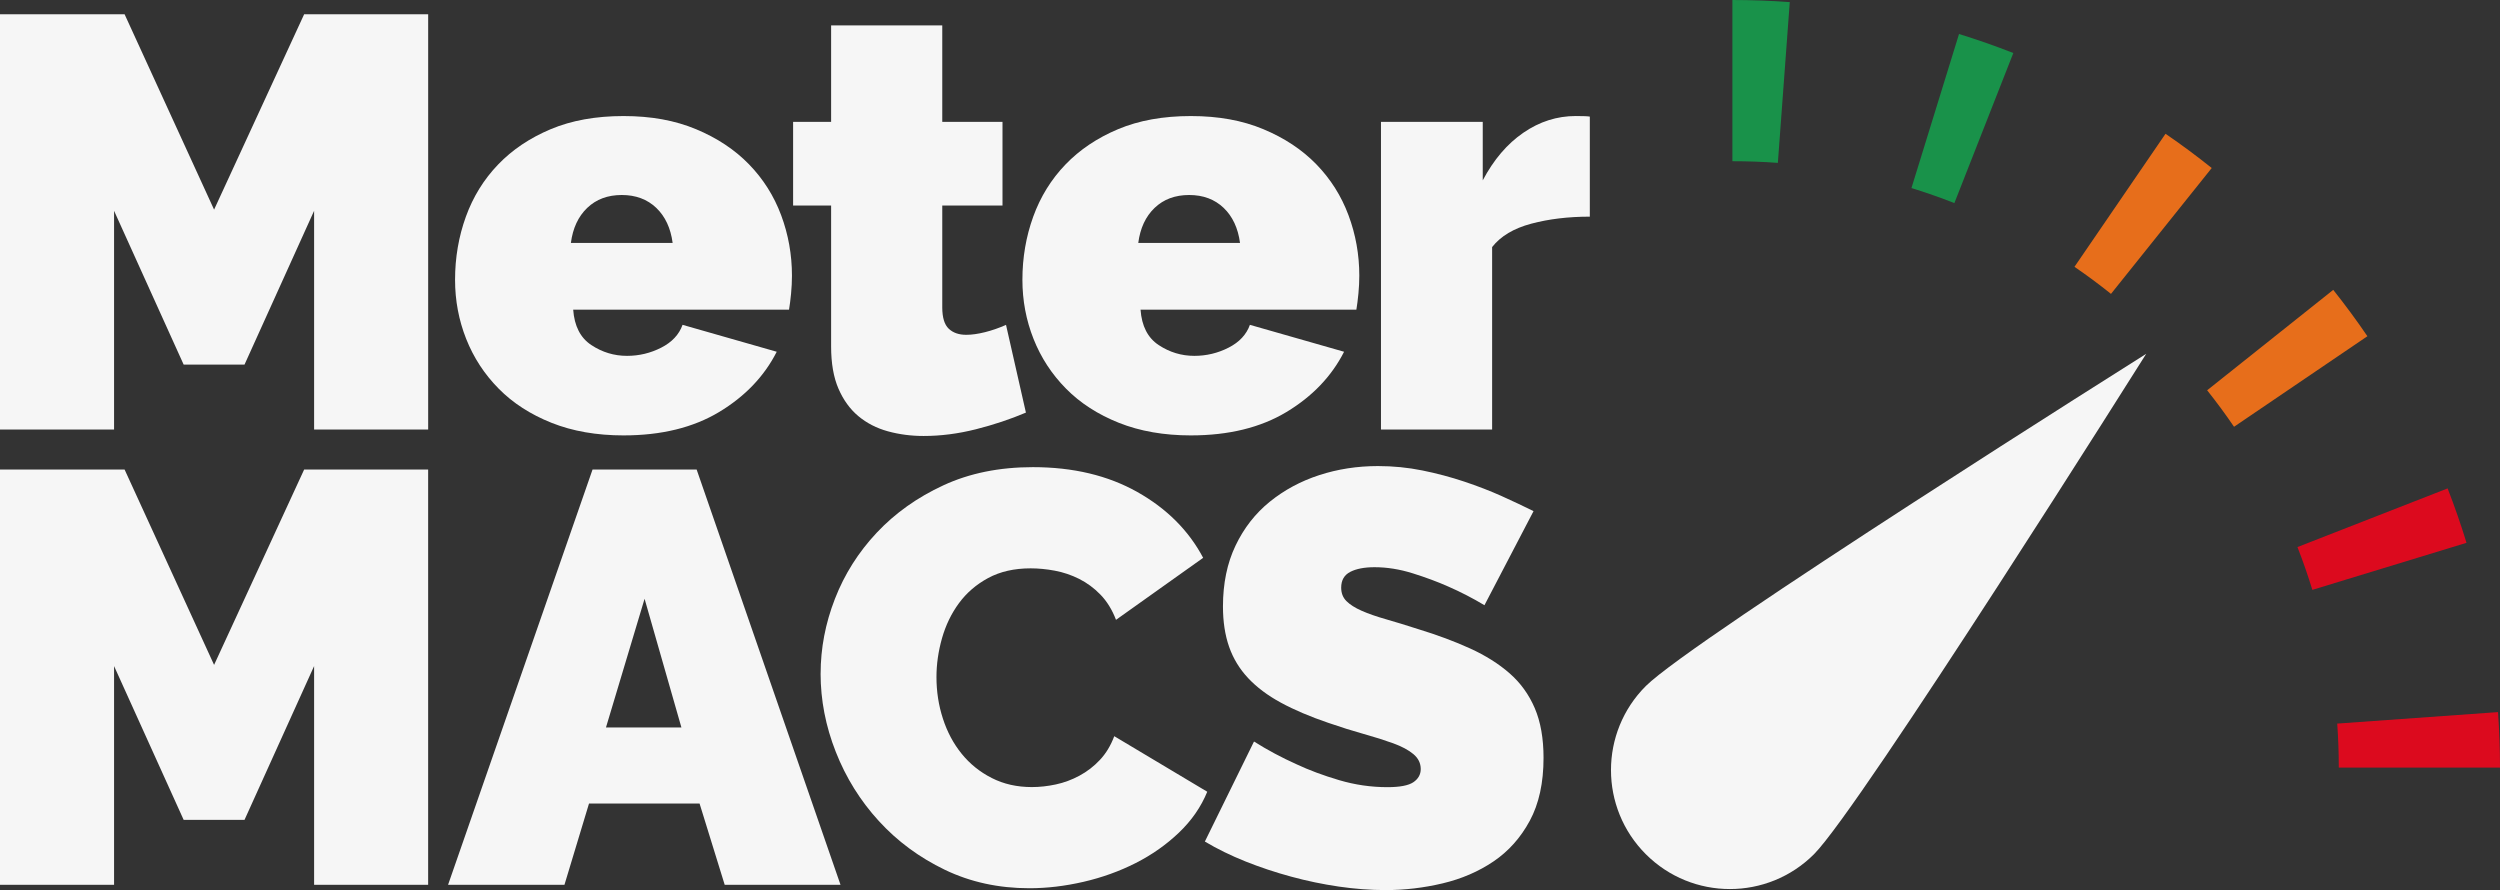 <svg id="erI4tWl3JSP1" xmlns="http://www.w3.org/2000/svg" xmlns:xlink="http://www.w3.org/1999/xlink" viewBox="0 0 829.34 295.28" shape-rendering="geometricPrecision" text-rendering="geometricPrecision"><rect x="0" y="0" width="829.34" height="295.28" fill="#333333" stroke="none"/><g clip-path="url(#erI4tWl3JSP20)"><g><path d="M711.99,117.35c0,0-94.82,150.61-110.22,166.02-15.41,15.41-40.39,15.41-55.79,0-15.41-15.41-15.41-40.39,0-55.79C561.39,212.17,712,117.36,712,117.36" fill="#f6f6f6" stroke-width="0"/><polygon points="104.2,142.5 104.2,69.93 81.11,120.96 60.93,120.96 37.84,69.93 37.84,142.5 0,142.5 0,4.73 41.33,4.73 71.02,69.54 100.9,4.73 142.04,4.73 142.04,142.5 104.2,142.5" fill="#f6f6f6" stroke-width="0"/><path d="M206.85,144.44c-8.93,0-16.88-1.39-23.87-4.17-6.98-2.78-12.84-6.56-17.56-11.35-4.72-4.78-8.31-10.28-10.77-16.49s-3.69-12.74-3.69-19.6c0-7.37,1.2-14.36,3.59-20.96s5.95-12.35,10.67-17.27s10.54-8.83,17.46-11.74s14.97-4.36,24.16-4.36s17.07,1.45,24.06,4.36s12.84,6.79,17.56,11.64s8.28,10.48,10.67,16.88s3.59,13.1,3.59,20.08c0,1.94-.1,3.91-.29,5.92s-.42,3.78-.68,5.34h-71.6c.39,5.43,2.39,9.35,6.01,11.74c3.62,2.4,7.57,3.59,11.84,3.59c4.01,0,7.79-.9,11.35-2.72c3.56-1.81,5.92-4.33,7.08-7.57l31.24,8.93c-4.14,8.15-10.51,14.81-19.11,19.99-8.6,5.17-19.18,7.76-31.72,7.76m16.3-63.84c-.65-4.91-2.46-8.79-5.43-11.64-2.98-2.84-6.79-4.27-11.45-4.27s-8.47,1.42-11.45,4.27-4.79,6.73-5.43,11.64h33.76Z" fill="#f6f6f6" stroke-width="0"/><path d="M340.34,136.87c-5.17,2.2-10.7,4.04-16.59,5.53s-11.68,2.23-17.37,2.23c-4.14,0-8.09-.52-11.84-1.55s-7.02-2.72-9.8-5.04c-2.78-2.33-4.98-5.37-6.6-9.12s-2.43-8.41-2.43-13.97v-46.76h-12.61v-27.75h12.61v-32.02h36.87v32.02h19.98v27.75h-19.98v33.76c0,3.37.71,5.72,2.13,7.08s3.36,2.04,5.82,2.04c1.81,0,3.88-.29,6.21-.87s4.66-1.39,6.99-2.43l6.6,29.1h.01Z" fill="#f6f6f6" stroke-width="0"/><path d="M395.06,144.44c-8.93,0-16.88-1.39-23.87-4.17-6.98-2.78-12.84-6.56-17.56-11.35-4.72-4.78-8.31-10.28-10.77-16.49s-3.69-12.74-3.69-19.6c0-7.37,1.2-14.36,3.59-20.96s5.95-12.35,10.67-17.27s10.54-8.83,17.46-11.74s14.97-4.36,24.16-4.36s17.08,1.45,24.06,4.36s12.84,6.79,17.56,11.64s8.28,10.48,10.67,16.88s3.59,13.1,3.59,20.08c0,1.94-.1,3.91-.29,5.92-.2,2.01-.42,3.78-.68,5.34h-71.6c.39,5.43,2.39,9.35,6.01,11.74c3.62,2.4,7.57,3.59,11.84,3.59c4.01,0,7.79-.9,11.35-2.72c3.56-1.81,5.92-4.33,7.08-7.57l31.24,8.93c-4.14,8.15-10.51,14.81-19.11,19.99-8.6,5.17-19.18,7.76-31.73,7.76M411.36,80.6c-.65-4.91-2.46-8.79-5.43-11.64-2.98-2.84-6.79-4.27-11.45-4.27s-8.47,1.42-11.45,4.27-4.79,6.73-5.43,11.64h33.76Z" fill="#f6f6f6" stroke-width="0"/><path d="M527.39,71.87c-7.12,0-13.58.78-19.4,2.33s-10.16,4.14-13,7.76v60.54h-36.87v-102.07h33.76v19.4c3.62-6.85,8.12-12.13,13.49-15.81c5.37-3.69,11.16-5.53,17.37-5.53c2.46,0,4.01.07,4.66.19v33.18l-.01.01Z" fill="#f6f6f6" stroke-width="0"/><polygon points="104.2,293.53 104.2,220.96 81.11,271.99 60.93,271.99 37.84,220.96 37.84,293.53 0,293.53 0,155.76 41.33,155.76 71.02,220.57 100.9,155.76 142.03,155.76 142.03,293.53 104.2,293.53" fill="#f6f6f6" stroke-width="0"/><path d="M196.56,155.76h34.54l47.73,137.76h-38.42l-8.34-26.97h-36.67l-8.15,26.97h-38.61l47.93-137.76h-.01Zm29.49,85.57l-12.22-42.69-12.81,42.69h25.03Z" fill="#f6f6f6" stroke-width="0"/><path d="M272.23,223.48c0-8.41,1.58-16.69,4.75-24.84s7.79-15.46,13.87-21.93s13.45-11.71,22.12-15.72s18.56-6.02,29.69-6.02c13.32,0,24.87,2.75,34.64,8.25s17.04,12.78,21.83,21.83l-28.91,20.57c-1.29-3.36-3.01-6.14-5.14-8.34s-4.5-3.94-7.08-5.24c-2.59-1.29-5.27-2.2-8.05-2.72s-5.47-.78-8.05-.78c-5.43,0-10.12,1.07-14.07,3.2s-7.18,4.92-9.7,8.34c-2.52,3.43-4.4,7.31-5.63,11.64-1.23,4.34-1.84,8.63-1.84,12.9c0,4.79.71,9.38,2.14,13.78c1.42,4.4,3.49,8.28,6.21,11.64s6.04,6.05,9.99,8.05c3.94,2.01,8.37,3.01,13.29,3.01c2.59,0,5.24-.29,7.95-.87c2.72-.58,5.34-1.55,7.86-2.91s4.79-3.1,6.79-5.24c2-2.13,3.59-4.75,4.75-7.86l30.85,18.43c-2.07,5.05-5.21,9.58-9.41,13.58-4.2,4.01-8.99,7.37-14.36,10.09s-11.13,4.79-17.27,6.21c-6.15,1.42-12.13,2.13-17.95,2.13-10.22,0-19.57-2.04-28.04-6.11-8.47-4.08-15.78-9.47-21.93-16.2-6.15-6.72-10.9-14.36-14.26-22.9-3.37-8.54-5.05-17.2-5.05-26" fill="#f6f6f6" stroke-width="0"/><path d="M492.46,200.78c-3.88-2.33-7.89-4.4-12.03-6.21-3.49-1.55-7.41-3.01-11.74-4.37s-8.57-2.04-12.71-2.04c-3.36,0-6.05.52-8.05,1.55-2.01,1.04-3.01,2.78-3.01,5.24c0,1.81.58,3.3,1.75,4.46c1.16,1.16,2.84,2.23,5.04,3.2s4.88,1.91,8.05,2.81c3.17.91,6.76,2.01,10.77,3.3c6.34,1.94,12.06,4.07,17.17,6.4s9.48,5.08,13.1,8.25s6.4,7.02,8.34,11.55s2.91,10.03,2.91,16.49c0,8.28-1.52,15.23-4.56,20.86s-7.05,10.12-12.03,13.49-10.61,5.79-16.88,7.28c-6.28,1.49-12.58,2.23-18.92,2.23-5.05,0-10.22-.39-15.52-1.16-5.3-.78-10.58-1.87-15.82-3.3-5.24-1.42-10.28-3.1-15.14-5.04-4.85-1.94-9.35-4.14-13.48-6.6L416,245.99c4.52,2.85,9.25,5.37,14.16,7.57c4.14,1.94,8.83,3.69,14.07,5.24s10.57,2.33,16.01,2.33c4.14,0,7.02-.55,8.64-1.65c1.61-1.1,2.43-2.55,2.43-4.36c0-1.94-.81-3.59-2.43-4.95s-3.85-2.55-6.7-3.59c-2.85-1.03-6.11-2.07-9.8-3.1s-7.6-2.26-11.74-3.69c-6.08-2.07-11.32-4.3-15.72-6.69s-8.02-5.11-10.87-8.15-4.95-6.5-6.31-10.38-2.04-8.34-2.04-13.39c0-7.63,1.39-14.36,4.17-20.18s6.56-10.67,11.35-14.55s10.25-6.82,16.4-8.83c6.14-2,12.64-3.01,19.5-3.01c5.04,0,9.96.49,14.75,1.46c4.78.97,9.41,2.2,13.87,3.69s8.63,3.1,12.51,4.85s7.37,3.4,10.48,4.95l-16.3,31.24.03-.02Z" fill="#f6f6f6" stroke-width="0"/><path d="M829.34,254.64h-53.48c0-4.84-.17-9.76-.52-14.6l53.34-3.81c.43,6.11.66,12.3.66,18.41" fill="#dc0a1e" stroke-width="0"/><path d="M767.09,195.68c-1.45-4.74-3.11-9.52-4.94-14.2l49.81-19.46c2.32,5.95,4.43,12.02,6.27,18.05l-51.14,15.61Z" fill="#dc0a1e" stroke-width="0"/><path d="M741.1,141.57c-2.77-4.09-5.78-8.16-8.91-12.1l41.83-33.31c3.98,5,7.79,10.17,11.33,15.38L741.1,141.58v-.01Z" fill="#e76e1b" stroke-width="0"/><path d="M700.29,97.49c-3.91-3.14-7.99-6.15-12.11-8.98l30.2-44.13c5.22,3.57,10.38,7.39,15.33,11.36L700.29,97.49Z" fill="#e76e1b" stroke-width="0"/><path d="M648.34,67.37c-4.69-1.84-9.48-3.52-14.24-4.99l15.78-51.1c6.03,1.86,12.09,3.99,18.01,6.31L648.34,67.36v.01Z" fill="#19924a" stroke-width="0"/><path d="M589.78,54.03c-4.98-.37-10.05-.55-15.08-.55v-53.48c6.34,0,12.75.24,19.03.7l-3.95,53.33Z" fill="#19924a" stroke-width="0"/></g><clipPath id="erI4tWl3JSP20"><rect width="829.34" height="295.28" rx="0" ry="0" fill="none" stroke-width="0"/></clipPath></g></svg>
